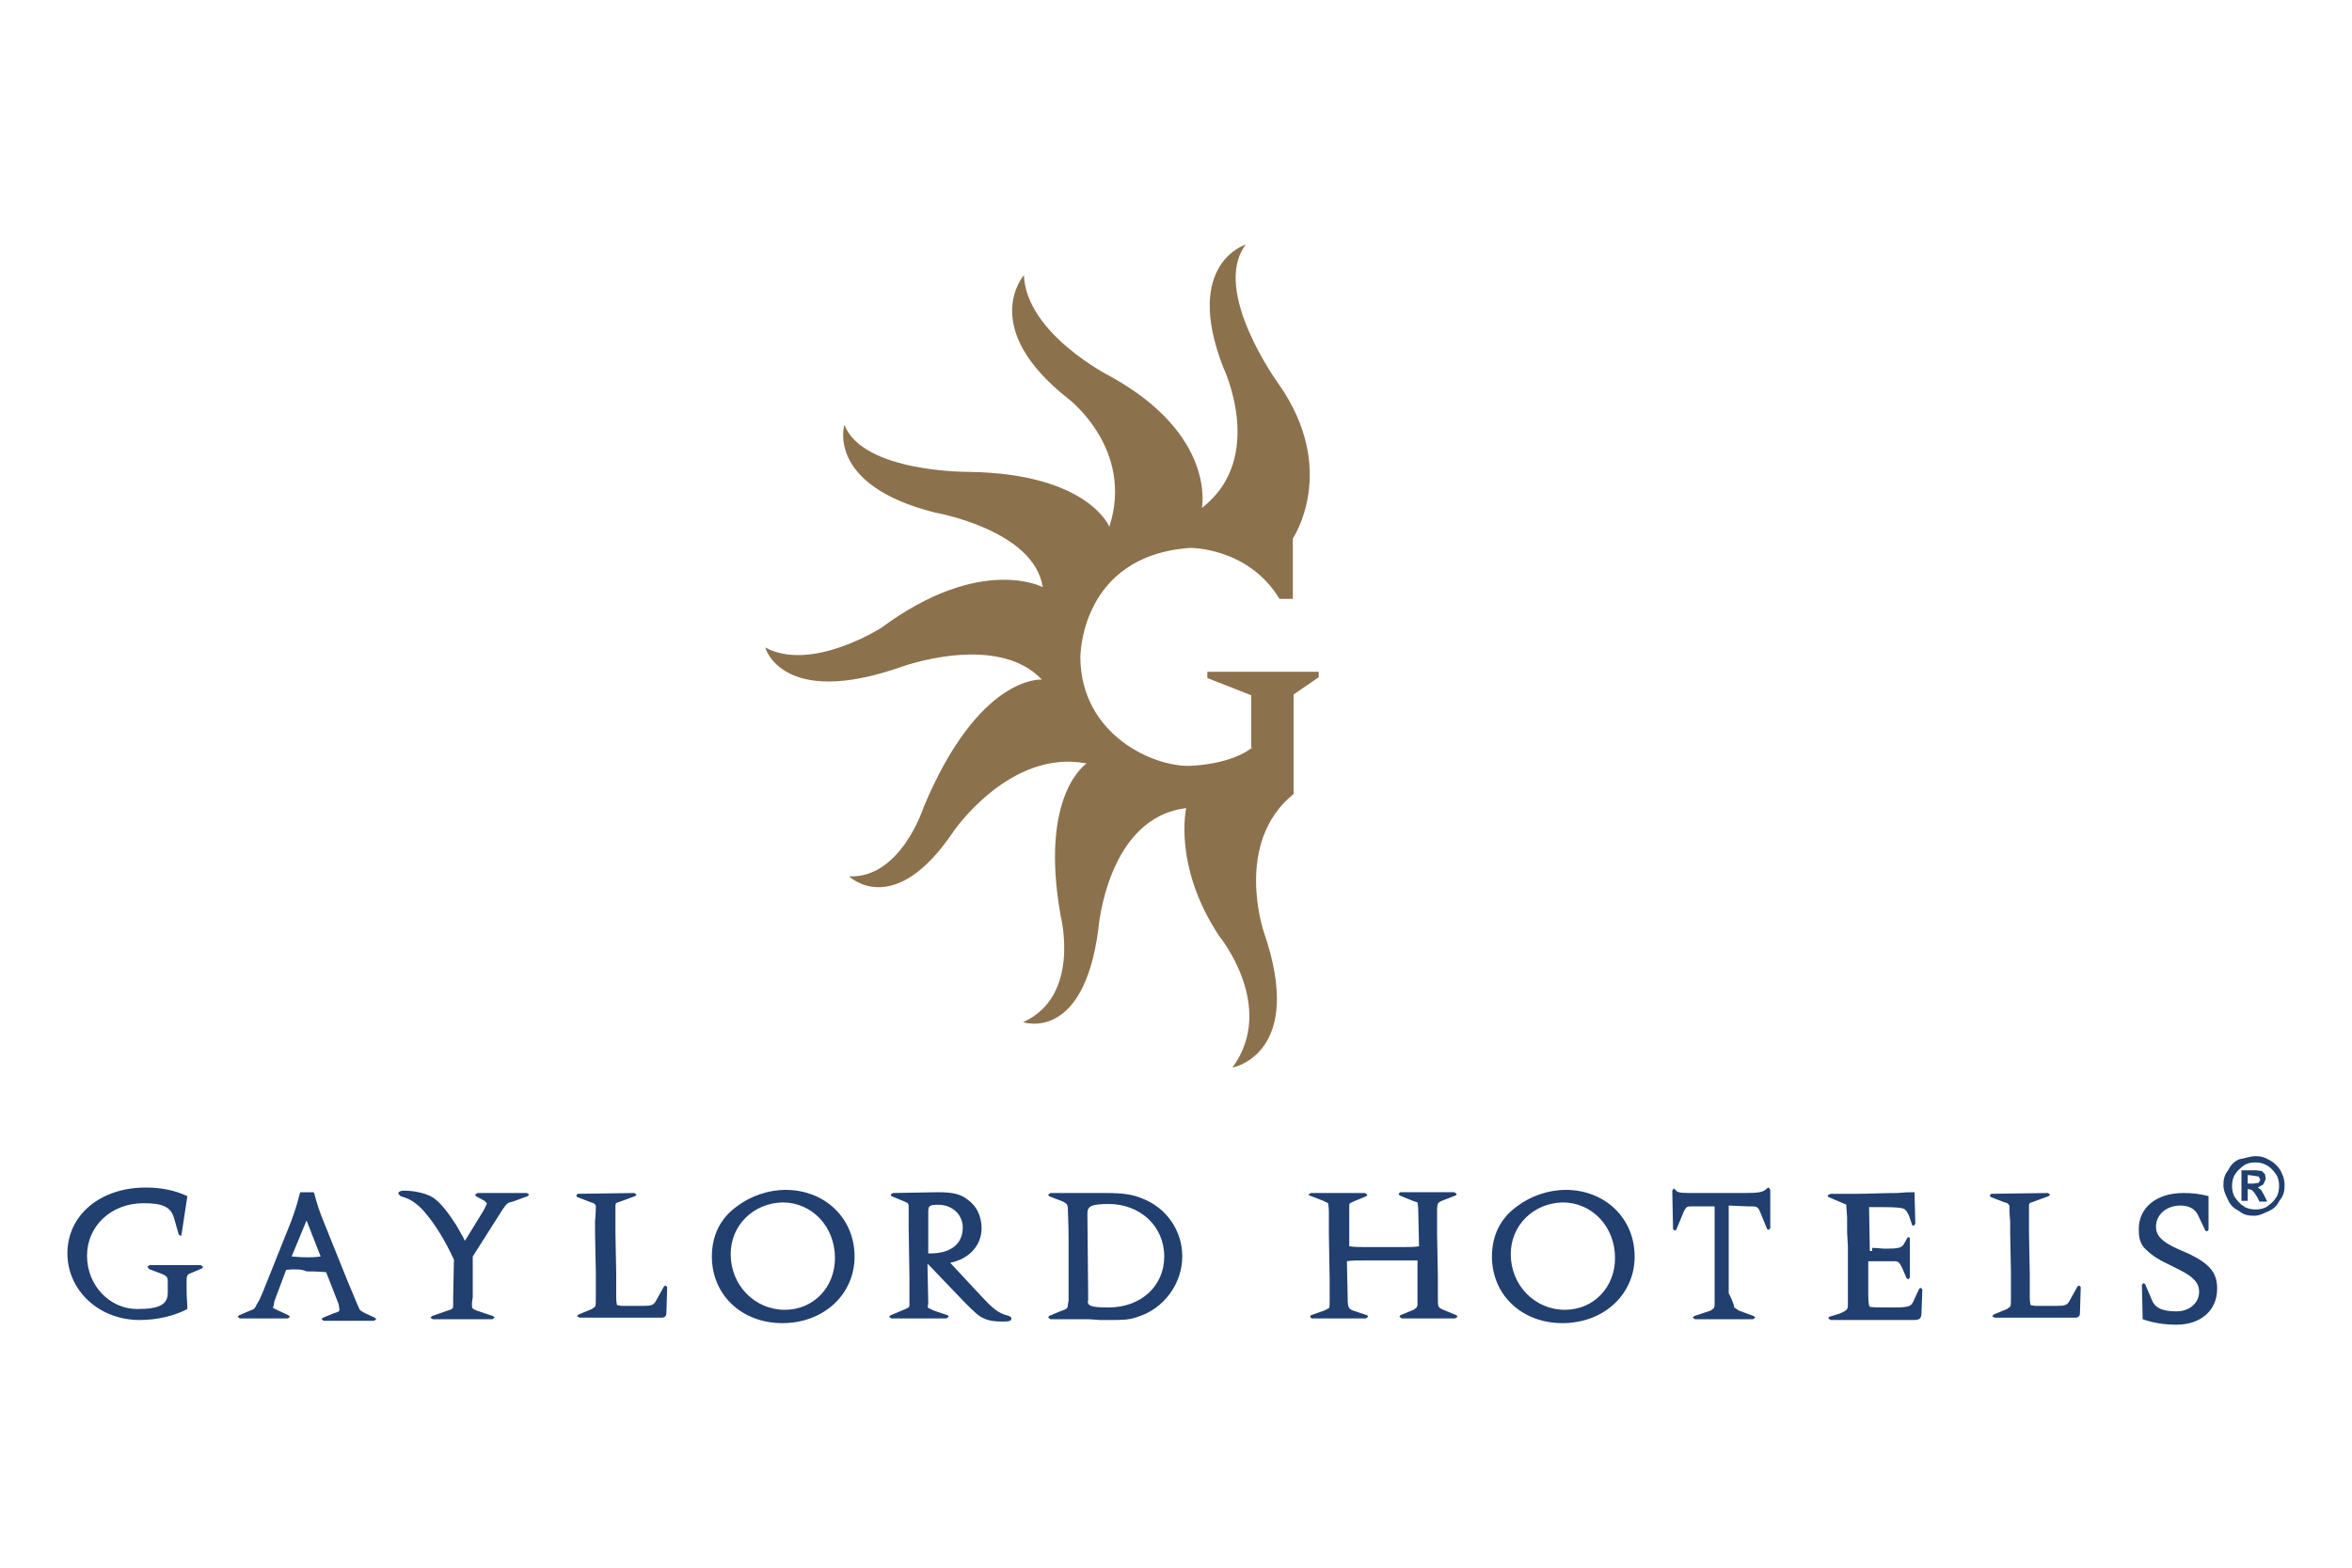 <?xml version="1.0" encoding="utf-8"?>
<!-- Generator: Adobe Illustrator 23.1.1, SVG Export Plug-In . SVG Version: 6.00 Build 0)  -->
<svg version="1.1" id="Layer_1" xmlns="http://www.w3.org/2000/svg" xmlns:xlink="http://www.w3.org/1999/xlink" x="0px" y="0px"
	 width="300px" height="200px" viewBox="0 0 300 200" style="enable-background:new 0 0 300 200;" xml:space="preserve">
<style type="text/css">
	.st0{fill:#8C714D;}
	.st1{fill:#213F6F;}
</style>
<g>
	<path class="st0" d="M159.8,95.3c0,0-2.2,2.1-7.9,2.4c-4.7,0.2-14-3.9-14.1-13.8c0,0-0.1-13,14-14c0,0,7.4-0.1,11.4,6.5h1.7v-7.7
		c0,0,5.9-8.7-1.8-19.7c0,0-8.7-11.9-4.2-17.8c0,0-8,2.4-2.9,15.6c0,0,5.6,11.6-2.7,18c0,0,1.9-9.3-11.7-16.8c0,0-10.7-5.4-11-12.9
		c0,0-5.9,6.7,5.7,15.8c0,0,8.4,6.4,5.2,16.3c0,0-2.7-6.8-18-7c0,0-13.4,0.1-15.8-6c0,0-2.4,7.7,11.6,11.2c0,0,12.6,2.2,13.7,9.5
		c0,0-7.9-4.2-20.6,5.2c0,0-8.9,5.7-14.8,2.5c0,0,2.1,7.8,17.3,2.5c0,0,12.2-4.5,18,1.6c0,0-8-0.7-15.1,16.3c0,0-2.9,9.1-9.5,8.8
		c0,0,5.7,5.6,13.3-5.7c0,0,7.2-10.6,17-8.7c0,0-6.1,3.9-3.3,19.5c0,0,2.6,10.2-4.8,13.5c0,0,7.7,2.7,9.6-11.9
		c0,0,1.1-14.2,11.2-15.4c0,0-1.7,7.4,4.2,16.3c0,0,7.4,9,1.7,16.8c0,0,9.4-1.7,4-17.3c0,0-3.9-11.4,3.8-17.6V88.6l3.2-2.2v-0.7H154
		v0.8l5.6,2.2v6.7"/>
	<path class="st1" d="M286.7,149.9v1.1h0.7l0.7-0.1l0.2-0.4l-0.2-0.4l-0.6-0.1L286.7,149.9L286.7,149.9z M286.7,153.2h-0.8v-3.9h1.9
		l0.7,0.1l0.4,0.4l0.1,0.6l-0.3,0.7l-0.7,0.4l0.4,0.3l0.4,0.7l0.4,0.8h-1l-0.3-0.6l-0.4-0.6l-0.3-0.3l-0.4-0.1h-0.1v1.4L286.7,153.2
		L286.7,153.2z M287.7,148.3c-0.6,0-1.1,0.1-1.5,0.4c-0.4,0.3-0.8,0.6-1.1,1.1c-0.3,0.4-0.4,1-0.4,1.5s0.1,1.1,0.4,1.5
		c0.3,0.4,0.6,0.8,1.1,1.1c0.4,0.3,1,0.4,1.5,0.4s1.1-0.1,1.5-0.4c0.4-0.3,0.8-0.6,1.1-1.1c0.3-0.4,0.4-1,0.4-1.5s-0.1-1.1-0.4-1.5
		c-0.3-0.4-0.6-0.8-1.1-1.1C288.7,148.4,288.2,148.3,287.7,148.3 M287.7,147.5c0.6,0,1,0.1,1.4,0.3s0.8,0.4,1.2,0.8
		c0.4,0.4,0.6,0.7,0.8,1.2c0.2,0.4,0.3,0.9,0.3,1.4c0,0.7-0.1,1.3-0.6,1.9c-0.3,0.6-0.7,1.1-1.4,1.4s-1.2,0.6-1.9,0.6
		c-0.7,0-1.3-0.1-1.9-0.6c-0.6-0.3-1.1-0.7-1.4-1.4c-0.3-0.6-0.6-1.2-0.6-1.9s0.1-1.3,0.6-1.9c0.3-0.6,0.7-1.1,1.4-1.4
		C286.3,147.8,287,147.5,287.7,147.5 M23.1,157.7l-0.3-0.2l-0.6-2.1c-0.4-1.4-1.4-1.9-3.9-1.9c-4.1,0-7.2,2.9-7.2,6.7
		c0,3.8,2.9,6.8,6.4,6.8c2.9,0,3.9-0.6,3.9-2.1v-1.3c0-0.7-0.1-0.8-0.8-1.1l-1.6-0.6l-0.2-0.3l0.3-0.2h6.5l0.3,0.2l-0.1,0.2
		l-1.4,0.6c-0.6,0.2-0.6,0.4-0.6,1.3v0.7c0,1.3,0.1,1.9,0.1,2.6c-1.7,0.9-3.9,1.4-6.1,1.4c-5.2,0-9.2-3.8-9.2-8.5
		c0-4.9,4.2-8.4,10-8.4c1.8,0,3.6,0.3,5.3,1.1l-0.7,4.6L23.1,157.7z M37.2,160.3c1.1,0.1,1.5,0.1,2.1,0.1c0.4,0,0.9,0,1.6-0.1
		l-1.8-4.6L37.2,160.3z M36.5,162l-1.5,4l-0.1,0.6l-0.1,0.2l0.1,0.1l0.4,0.2l1.5,0.7l0.2,0.2l-0.3,0.2h-6.1l-0.3-0.2l0.2-0.2
		l1.4-0.6c0.6-0.2,0.6-0.3,0.8-0.7l0.4-0.7l0.4-0.9l3.2-8c0.6-1.4,1.2-3.2,1.5-4.5l0.1-0.3h1.7l0.1,0.2c0.3,1.2,0.7,2.4,1.2,3.6
		l3.1,7.7c0.6,1.4,1.2,2.9,1.4,3.3c0.1,0.3,0.2,0.3,0.7,0.6l1.3,0.6l0.2,0.2l-0.3,0.2h-6.4l-0.3-0.2l0.2-0.2l1.5-0.6
		c0.4-0.1,0.6-0.2,0.6-0.4l-0.1-0.7l-1.6-4.1c-1.1-0.1-1.9-0.1-2.5-0.1C38.5,161.9,37.6,161.9,36.5,162 M60.2,166.2v0.4
		c0,0.3,0.1,0.4,0.6,0.6l2.1,0.7l0.2,0.2l-0.3,0.2h-7.6l-0.3-0.2l0.2-0.2l2-0.7c0.7-0.2,0.7-0.3,0.7-0.7v-0.5v-0.4l0.1-4.9
		c-1.1-2.4-2.4-4.5-3.6-5.9c-0.7-0.9-1.7-1.7-2.6-2l-0.3-0.1l-0.3-0.1l-0.3-0.3c0-0.2,0.2-0.4,0.7-0.4c1.3,0,2.7,0.3,3.6,0.8
		c1,0.6,2,1.9,3.1,3.6l0.9,1.6l0.2,0.4l2.4-3.9c0.3-0.6,0.4-0.8,0.4-0.9l-0.3-0.3l-1.1-0.6l-0.1-0.2l0.3-0.2h6.3l0.3,0.2l-0.2,0.2
		l-1.9,0.7l-0.4,0.1c-0.4,0.1-0.7,0.6-1.4,1.7l-3.3,5.2v5.2L60.2,166.2z M76,153.8c-0.1-0.1-0.1-0.3-0.6-0.4l-1.8-0.7l-0.1-0.2
		l0.2-0.2l7.2-0.1l0.3,0.2l-0.2,0.2l-1.9,0.7c-0.6,0.2-0.6,0.2-0.6,0.6v0.8c0,0.6,0,1.1,0,1.4v1.2l0.1,5.3c0,0.6,0,1.1,0,1.6
		c0,0.7,0,1.1,0,1.3c0,0.7,0.1,0.9,0.1,1l0.6,0.1h2.6h0.1c1.1,0,1.4-0.1,1.7-0.7l1-1.8l0.2-0.1l0.2,0.2l-0.1,3.3
		c0,0.4-0.2,0.6-0.6,0.6H73.9l-0.3-0.2l0.2-0.2l1.7-0.7l0.4-0.3c0.1-0.2,0.1-0.3,0.1-1.4v-1.4v-1.5l-0.1-5.1v-1.5
		C76,154.9,76,153.9,76,153.8 M93.2,160c0,4,3.1,7.1,6.9,7.1c3.7,0,6.4-2.9,6.4-6.6c0-4-2.9-7.1-6.7-7.1
		C96.1,153.5,93.2,156.3,93.2,160 M90.8,160.3c0-2.7,1.1-4.9,3.2-6.4c1.7-1.3,4-2.1,6.2-2.1c5,0,8.8,3.6,8.8,8.5s-4,8.5-9.2,8.5
		C94.6,168.8,90.8,165.2,90.8,160.3 M122.8,156.6c0-1.7-1.4-2.9-3.1-2.9c-1.1,0-1.3,0.1-1.3,0.9v5.3h0.6
		C121.3,159.8,122.8,158.7,122.8,156.6 M118.5,166.9l0.6,0.3l1.8,0.6l0.1,0.2l-0.3,0.2h-7l-0.3-0.2l0.2-0.2l1.9-0.8l0.4-0.2l0.1-0.2
		c0-0.1,0-0.4,0-0.8v-1.1V163l-0.1-6.6v-0.9v-1c0-0.4,0-0.6,0-0.7l-0.1-0.3l-0.4-0.2l-1.7-0.7l-0.1-0.2l0.3-0.2l5.7-0.1
		c1.9,0,2.9,0.2,3.9,1c1.1,0.8,1.7,2.1,1.7,3.6c0,2.1-1.5,3.9-4,4.4l4,4.3c1.4,1.5,2.1,2.1,3.2,2.4c0.4,0.1,0.6,0.2,0.6,0.4
		c0,0.3-0.2,0.4-1.1,0.4c-1,0-1.8-0.1-2.4-0.4c-0.7-0.3-1.1-0.7-2.6-2.2l-4.5-4.7h-0.1l0.1,5C118.3,166.8,118.3,166.8,118.5,166.9
		 M141.4,166.8c4.1,0,7.1-2.7,7.1-6.5c0-3.9-3.1-6.7-7.1-6.7c-2.2,0-2.7,0.3-2.7,1.2l0.1,11C138.6,166.6,139.1,166.8,141.4,166.8
		 M136.2,166.5l0.1-0.6c0-0.1,0-0.6,0-1.3c0-0.9,0-1.5,0-1.7v-5.1c0-1.5-0.1-3.1-0.1-3.8c-0.1-0.4-0.1-0.4-0.6-0.7l-1.8-0.7
		l-0.1-0.2l0.3-0.2h4.1h1.1h1.2h0.7c2.2,0,3.4,0.2,4.6,0.7c3.1,1.2,5.1,4.1,5.1,7.4c0,3.5-2.4,6.7-5.7,7.7c-1.1,0.4-1.9,0.4-3.5,0.4
		h-1.3l-1.4-0.1h-1.4H134l-0.3-0.2l0.1-0.2l1.4-0.6C136.1,167,136.2,166.9,136.2,166.5 M172.6,167.2l1.8,0.6l0.1,0.2l-0.3,0.2h-6.9
		l-0.2-0.2l0.1-0.2l1.7-0.6l0.6-0.3c0.1-0.1,0.1-0.3,0.1-1.1v-1.2v-1.3l-0.1-5.9v-1.4v-1.3c0-0.8-0.1-1.1-0.1-1.2l-0.6-0.3l-1.8-0.7
		l-0.1-0.1l0.3-0.2h6.9l0.3,0.2l-0.1,0.2l-1.7,0.7l-0.4,0.2c-0.1,0.1-0.1,0.1-0.1,0.7v0.4v4.4c0.7,0.1,1.5,0.1,2.5,0.1h3.8
		c1.4,0,2,0,2.6-0.1l-0.1-4.5c0-0.7-0.1-1-0.1-1.1l-0.6-0.2l-1.7-0.7l-0.1-0.2l0.2-0.2h6.9l0.3,0.2l-0.1,0.2l-1.8,0.7
		c-0.4,0.2-0.6,0.2-0.6,1.2v0.4c0,0.1,0,0.4,0,1.2v1.4l0.1,5.4c0,0.6,0,1,0,1.4c0,0.7,0,1.1,0,1.2c0,0.8,0,1.1,0.1,1.3
		c0.1,0.1,0.1,0.2,0.6,0.4l1.7,0.7l0.1,0.2l-0.3,0.2h-6.8l-0.3-0.2l0.1-0.2l1.7-0.7l0.4-0.3l0.1-0.3v-0.7c0-0.4,0-0.6,0-0.7v-4.3
		h-0.4c-0.1,0-0.4,0-1,0h-1.2h-3.9c-1.1,0-1.9,0-2.5,0.1l0.1,4.8C171.9,166.9,172.1,167,172.6,167.2 M192.7,160c0,4,3.1,7.1,6.9,7.1
		c3.7,0,6.4-2.9,6.4-6.6c0-4-2.9-7.1-6.7-7.1C195.6,153.5,192.7,156.3,192.7,160 M190.3,160.3c0-2.7,1.1-4.9,3.2-6.4
		c1.7-1.3,4-2.1,6.2-2.1c5,0,8.8,3.6,8.8,8.5s-4,8.5-9.2,8.5C194.1,168.8,190.3,165.2,190.3,160.3 M221.2,166.8l0.6,0.4l1.9,0.7
		l0.2,0.2l-0.3,0.2h-7.4l-0.3-0.2l0.2-0.2l2.1-0.7l0.4-0.3l0.1-0.3V166v-0.7v-11.4h-2.9c-0.7,0-0.7,0.1-1,0.6l-1,2.4l-0.2,0.1
		l-0.2-0.2l-0.1-4.9l0.2-0.3l0.1,0.1l0.1,0.1l0.2,0.2c0.3,0.2,0.9,0.2,2.7,0.2h5.9c1.9,0,2.4-0.1,2.9-0.6l0.1-0.1h0.1l0.2,0.3v4.9
		l-0.2,0.2l-0.2-0.1l-0.9-2.2c-0.3-0.7-0.4-0.7-1.6-0.7l-2.4-0.1V165C221.1,166.1,221.2,166.7,221.2,166.8 M238.8,159.2
		c0.6,0,1.2,0.1,1.7,0.1c1.7,0,2.1-0.1,2.4-0.7l0.4-0.7l0.2-0.1l0.1,0.2v5l-0.2,0.2l-0.2-0.1l-0.6-1.4c-0.4-0.7-0.4-0.8-1.1-0.8
		h-0.3c-0.1,0-0.6,0-1.2,0h-1.1h-0.6v4.1c0,1.3,0.1,1.7,0.2,1.7c0.1,0.1,1.2,0.1,2.9,0.1c2.2,0,2.4-0.1,2.8-1.1l0.6-1.3l0.2-0.1
		l0.2,0.2l-0.1,2.6c0,1.1-0.1,1.3-1.1,1.3h-10.5l-0.3-0.2l0.1-0.2l1.3-0.4c1-0.4,1.1-0.6,1.1-1.1v-1.1V164v-1.9V159l-0.1-1.8v-1.9
		c-0.1-1.3-0.1-1.4-0.1-1.6l-0.2-0.1l-0.7-0.3l-1.4-0.6l-0.1-0.2l0.4-0.2h0.4h1.4h1.7c1.4,0,3.2-0.1,5-0.1c1.1-0.1,1.4-0.1,2.2-0.1
		l0.1,4l-0.2,0.3l-0.2-0.1l-0.4-1.2c-0.2-0.4-0.4-0.8-0.7-0.9c-0.3-0.1-0.7-0.2-2.8-0.2H239h-0.6l0.1,5.6h0.3L238.8,159.2
		L238.8,159.2z M256.3,153.8c-0.1-0.1-0.1-0.3-0.6-0.4l-1.8-0.7l-0.1-0.2l0.2-0.2l7.2-0.1l0.3,0.2l-0.2,0.2l-1.9,0.7
		c-0.6,0.2-0.6,0.2-0.6,0.6v0.8c0,0.6,0,1.1,0,1.4v1.2l0.1,5.3c0,0.6,0,1.1,0,1.6c0,0.7,0,1.1,0,1.3c0,0.7,0.1,0.9,0.1,1l0.6,0.1
		h2.6h0.1c1.1,0,1.4-0.1,1.7-0.7l1-1.8l0.2-0.1l0.2,0.2l-0.1,3.3c0,0.4-0.2,0.6-0.6,0.6h-10.3l-0.3-0.2l0.2-0.2l1.7-0.7l0.4-0.3
		c0.1-0.2,0.1-0.3,0.1-1.4v-1.4v-1.5l-0.1-5.1v-1.5C256.3,154.9,256.3,153.9,256.3,153.8 M281.5,157.1l-0.2-0.1l-1-2.1
		c-0.4-0.7-1.1-1.1-2.2-1.1c-1.7,0-3.1,1.1-3.1,2.7c0,1.1,0.7,1.9,2.7,2.8l1.6,0.7c2.6,1.3,3.5,2.4,3.5,4.4c0,2.8-2.1,4.6-5.2,4.6
		c-1.4,0-2.9-0.2-4.3-0.7l-0.1-4.4l0.2-0.2l0.2,0.1l0.9,2.1c0.4,1,1.4,1.4,3.1,1.4s2.9-1.1,2.9-2.5c0-1.1-0.7-1.9-2.5-2.8l-1.4-0.7
		c-1.7-0.8-2.4-1.4-3.1-2.1c-0.6-0.7-0.7-1.5-0.7-2.4c0-2.7,2.2-4.6,5.7-4.6c1.1,0,2.1,0.1,3.2,0.4v4.3L281.5,157.1z"/>
</g>
</svg>
